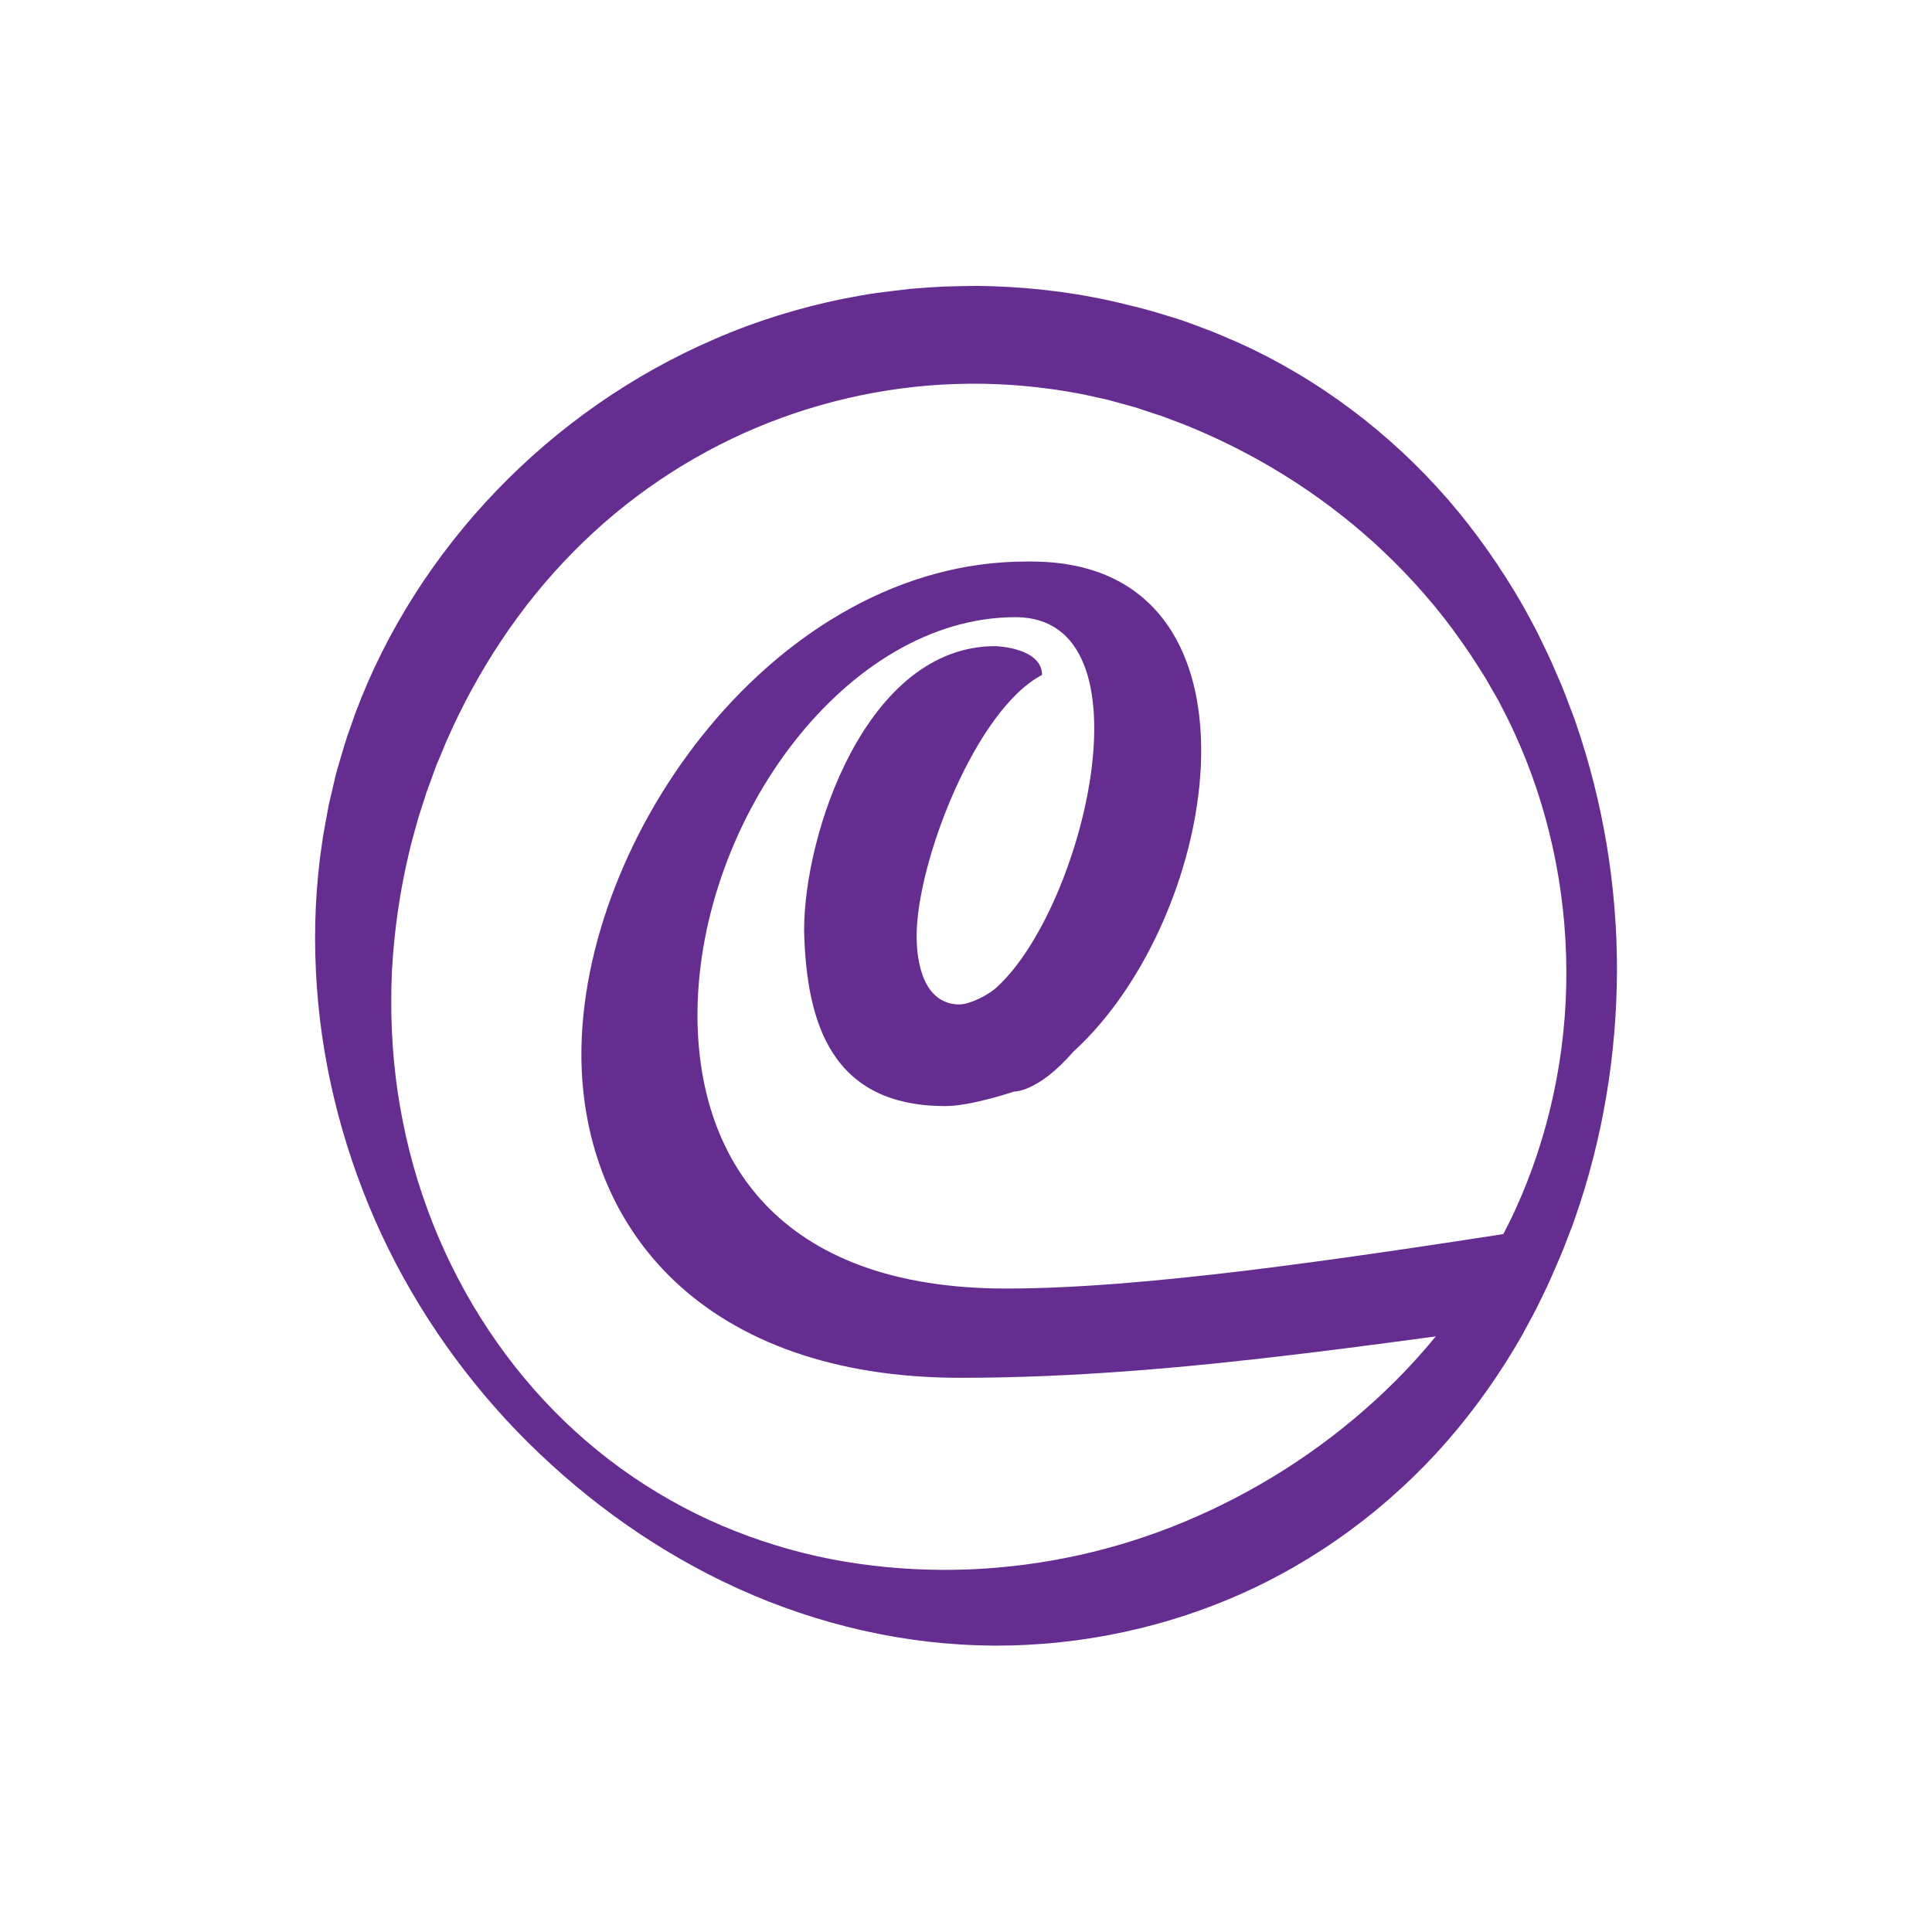 <?xml version="1.0" encoding="utf-8"?>
<!-- Generator: Adobe Illustrator 22.0.1, SVG Export Plug-In . SVG Version: 6.00 Build 0)  -->
<svg version="1.1" id="Layer_1" xmlns="http://www.w3.org/2000/svg" xmlns:xlink="http://www.w3.org/1999/xlink" x="0px" y="0px"
	 viewBox="0 0 1080 1080" style="enable-background:new 0 0 1080 1080;" xml:space="preserve">
<style type="text/css">
	.st0{fill:#B81F37;}
	.st1{clip-path:url(#SVGID_2_);}
	.st2{fill:#FFF200;}
	.st3{fill:#662D91;}
	.st4{clip-path:url(#SVGID_4_);}
	.st5{clip-path:url(#SVGID_6_);}
</style>
<path class="st3" d="M903.9,542.9c-0.2,46.8-7.9,93.7-23.6,138.5c-0.9,2.8-2.1,5.6-3.1,8.3l-3.2,8.3c-2.2,5.6-4.7,10.9-7,16.4
	c-2.4,5.5-5.1,10.8-7.7,16.2c-2.7,5.3-5.7,10.6-8.5,15.9c-11.9,20.9-25.9,40.8-41.9,59.2c-32.1,36.7-72.6,66.9-118.1,86.6
	c-45.5,19.7-95.5,29.1-144.8,27.4c-49.3-1.6-97.8-14.4-141.4-35.4c-43.7-21.1-82.6-50.1-115.7-84.3c-33-34.3-60-74.2-79.2-117.8
	c-19.1-43.6-30.8-90.9-33.1-139.3c-1.2-24.2-0.1-48.6,3.6-72.8c0.9-6.1,2.1-12,3.2-18.1c0.5-3,1.3-6,2-9l2.1-9
	c0.7-3,1.6-5.9,2.5-8.9l2.6-8.8c1.8-5.9,4-11.6,6-17.5c17.2-46.2,44.6-88.8,79-124.6c34.4-35.8,76.1-65,122.2-84.8
	c23-10,47.1-17.4,71.6-22.4c6.2-1.1,12.3-2.4,18.5-3.2c6.2-0.8,12.4-1.6,18.7-2.3c6.2-0.5,12.5-1,18.7-1.3
	c6.3-0.2,12.5-0.3,18.8-0.4c25,0.3,50.1,2.9,74.5,8.3c6.1,1.3,12.2,3,18.2,4.4c6,1.6,12,3.5,18,5.3c6,1.8,11.8,4.2,17.6,6.3
	c2.9,1,5.8,2.3,8.7,3.5l8.6,3.7c45.5,20.4,85.8,51.1,117.8,88c16,18.5,29.9,38.5,41.9,59.4c2.9,5.3,5.8,10.5,8.5,15.9
	c2.6,5.4,5.3,10.8,7.7,16.2c2.3,5.5,4.9,10.9,7,16.5l3.2,8.4c1,2.8,2.2,5.5,3.1,8.4C896.4,449.1,904,496.1,903.9,542.9z
	 M875.6,542.9c-0.1-46.3-10.2-92.5-29.2-133.6c-2.3-5.2-5-10.2-7.5-15.2c-1.2-2.5-2.7-4.9-4.1-7.4l-4.2-7.3c-2.9-4.8-6-9.4-9-14.1
	c-3.1-4.6-6.4-9.1-9.6-13.6c-13.2-17.8-28.1-33.9-44-48.4c-32-28.9-68.4-51-106.6-66.2l-7.2-2.7c-2.4-0.9-4.8-1.9-7.2-2.6l-7.3-2.4
	c-2.4-0.8-4.8-1.7-7.3-2.3c-4.9-1.3-9.8-2.8-14.8-4c-5-1-9.9-2.3-15-3.2c-20-3.7-40.4-5.6-60.7-5.4c-40.7,0.3-81.1,8.7-118.9,24.5
	c-37.8,15.9-72.9,39.4-102.5,69.5c-29.7,30-53.7,66.4-71.1,106.2l-3.1,7.5c-1,2.5-2.2,5-3.1,7.6l-2.8,7.7c-0.9,2.6-2,5.1-2.7,7.7
	c-1.6,5.2-3.5,10.4-4.9,15.7c-1.4,5.3-3,10.6-4.2,16c-5.1,21.5-8.3,43.6-9.5,66c-1,22.4-0.1,45,3.2,67.4
	c3.3,22.3,8.8,44.4,16.6,65.6c15.5,42.4,39.9,81.4,70.9,112.9c31,31.6,68.6,55.4,108.6,69.9c20,7.3,40.6,12.5,61.3,15.4
	c20.7,3,41.5,4,62.2,3.2c41.4-1.7,82.1-10.7,120.4-26.7c38.3-16,74.4-38.6,106.3-67.7c15.9-14.5,30.8-30.8,43.9-48.6
	c3.2-4.5,6.5-9,9.6-13.6c3-4.7,6.1-9.3,9-14.2l4.2-7.3c1.3-2.5,2.9-4.9,4.1-7.4c2.5-5.1,5.2-10,7.5-15.2
	C865.8,635.5,875.8,589.2,875.6,542.9z"/>
<g>
	<defs>
		<circle id="SVGID_5_" cx="540" cy="540" r="355.3"/>
	</defs>
	<clipPath id="SVGID_2_">
		<use xlink:href="#SVGID_5_"  style="overflow:visible;"/>
	</clipPath>
	<g class="st1">
		<g>
			<g>
				<path class="st3" d="M1221,734.9c-1.3,6.5-4.1,12.8-8.5,18.4c-14.5,18.6-42.7,20.3-65.1,13c-22.4-7.3-41.9-21.7-63.7-30.5
					c-49.9-20.2-111.5-10.1-163.6-4c-127.2,14.9-254.6,38.4-383.1,38.4c-143.5,0-211.2-83.4-212-179.4
					c-0.8-122.9,108.8-276.9,248.7-276.9h2.8c137.8,0,107.6,197.5,23.4,274.1c-19.8,22.8-33.1,22.2-33.1,22.2s-23.8,8.1-38.3,8.1
					c-62.9,0-77.8-45.1-79-98.3c0-54.8,35.1-158.8,106.8-158.8c1.6,0,26.2,1.2,26.2,16.1c-37.1,19.3-70.1,104.8-70.1,145.9
					c0,15.3,4,38.3,24.2,38.3c3.2,0,12-2.7,19.8-8.9c49.2-43.5,89.5-207.6,11.3-207.6c-94.3,0-176.5,112.5-177.8,220.1
					c-0.8,81,43.9,155.2,172.5,155.2c153.2,0,432.5-64.1,550.6-64.1c29.8,0,63.4,4.3,87.2,24C1215.9,693,1225.1,715,1221,734.9z"/>
			</g>
		</g>
	</g>
</g>
</svg>
